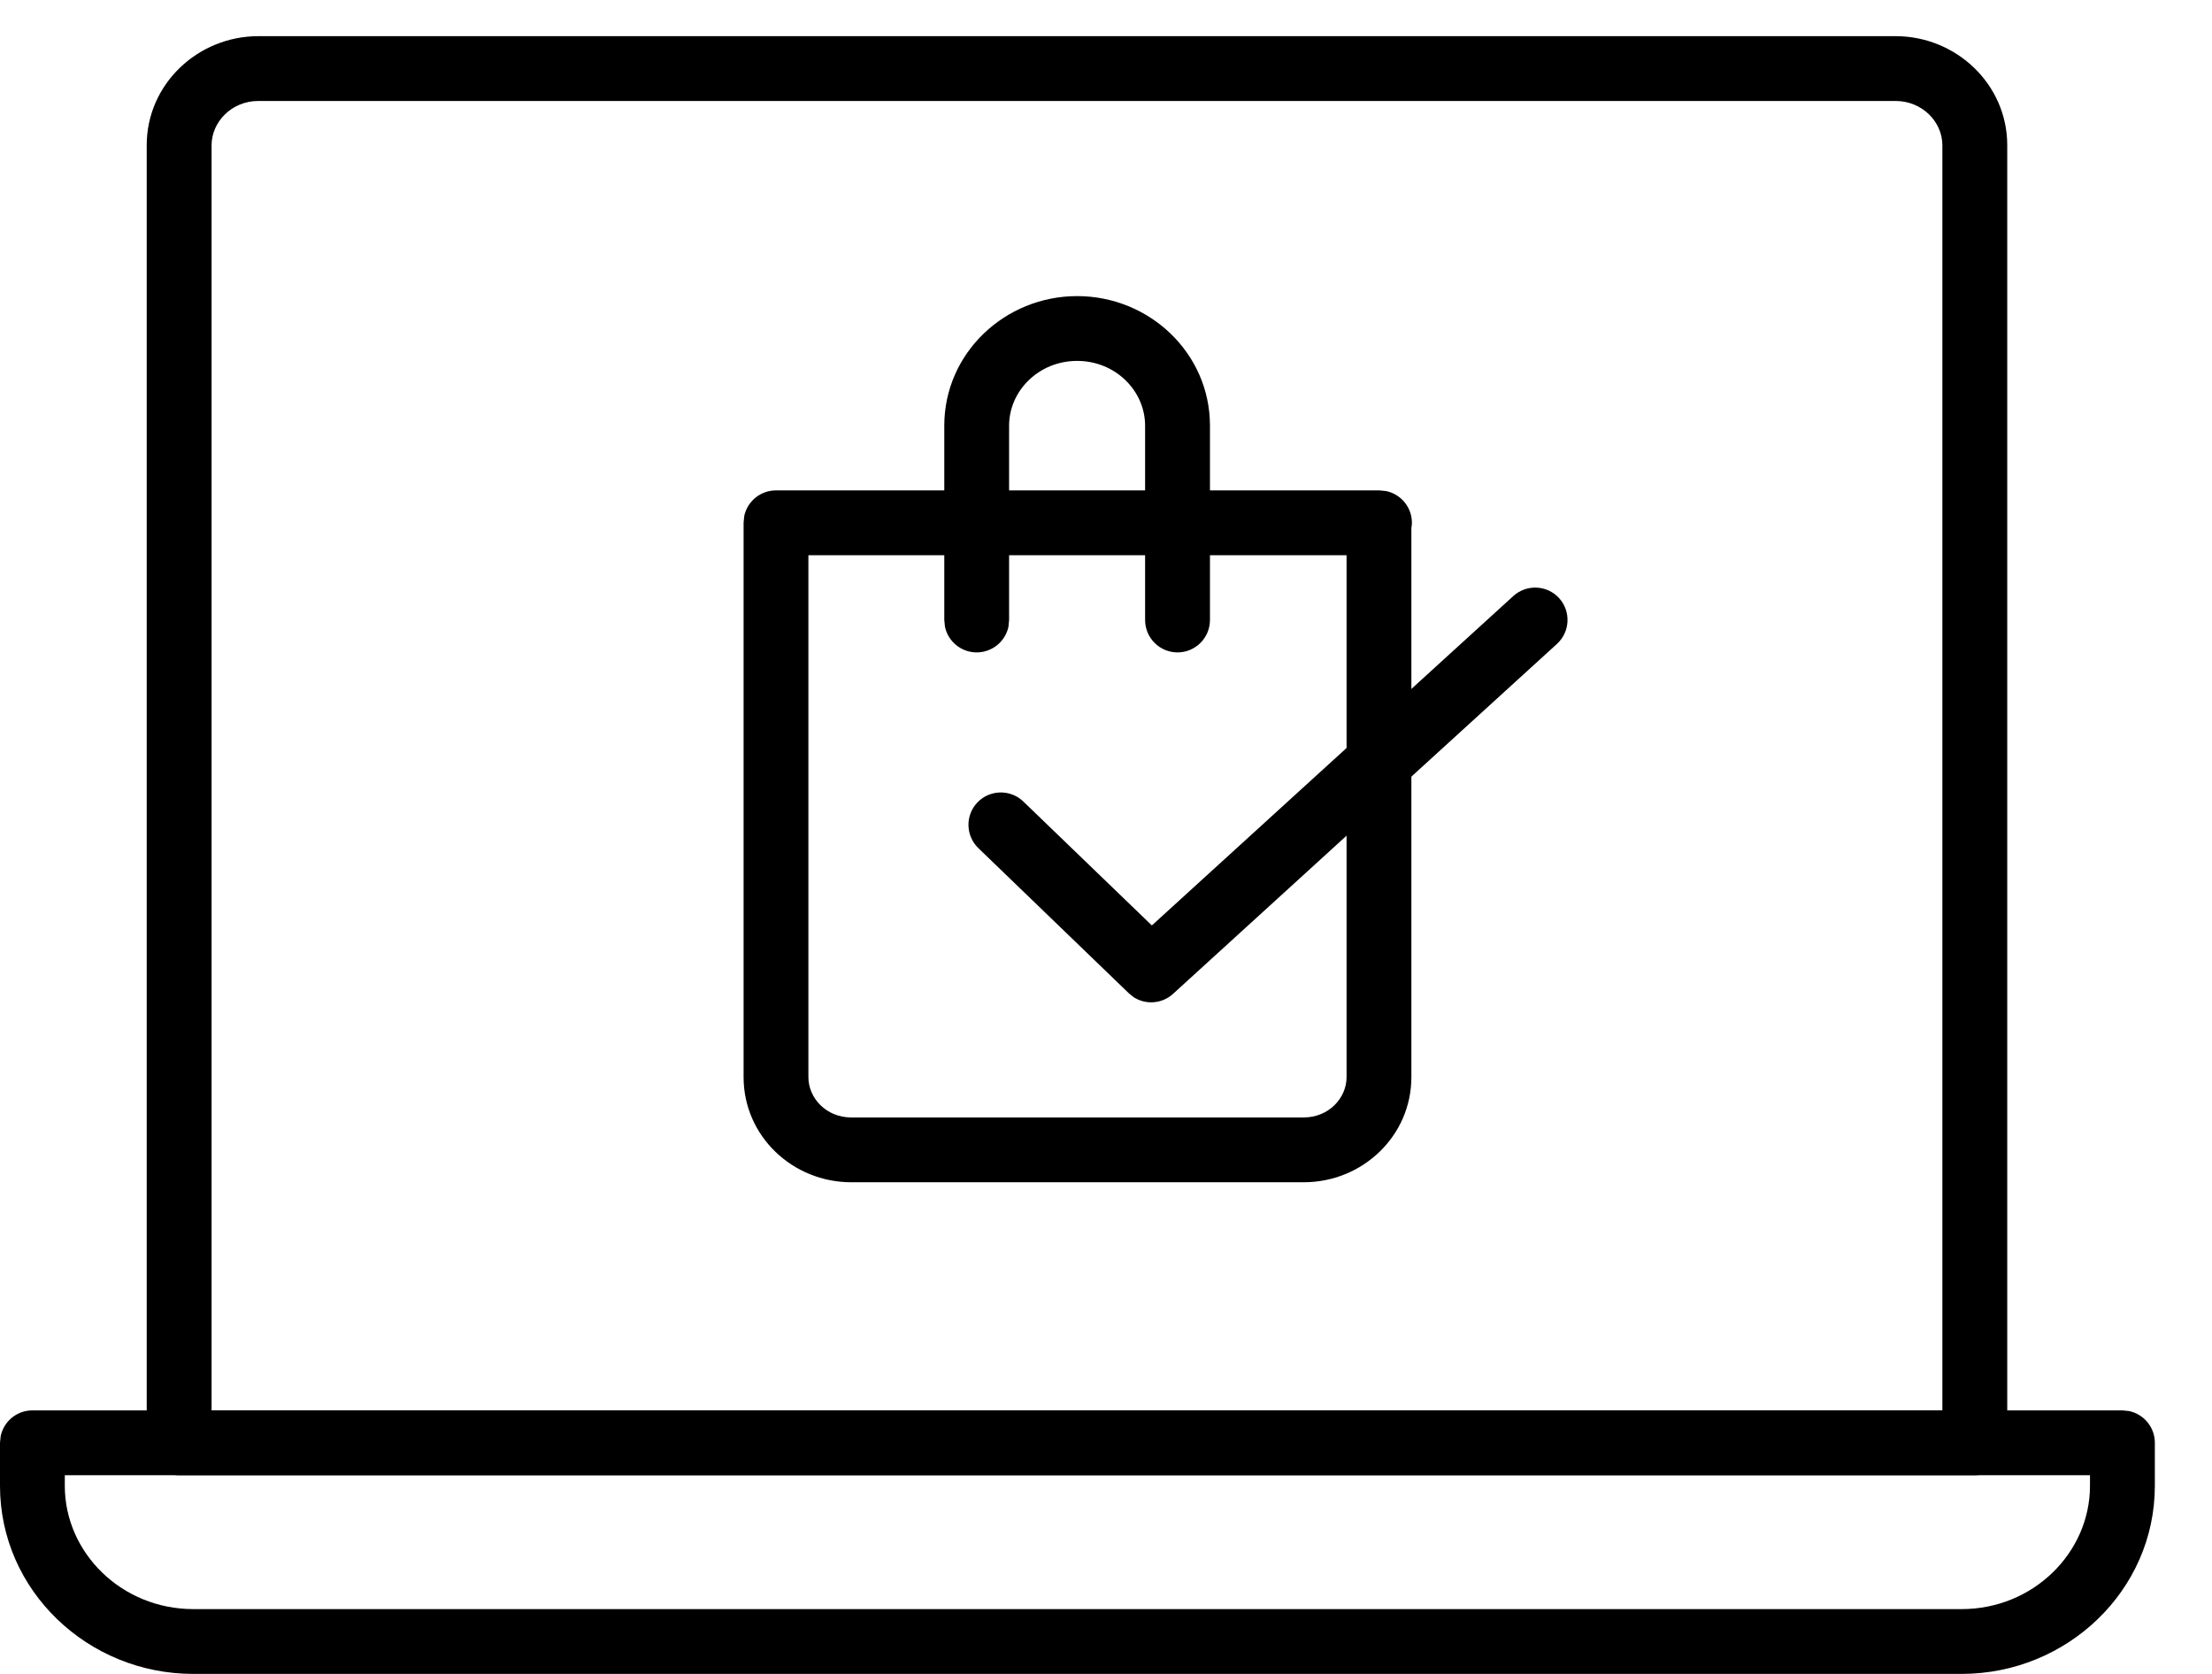 <?xml version="1.0" encoding="UTF-8"?> <svg xmlns="http://www.w3.org/2000/svg" width="37" height="28" viewBox="0 0 37 28" fill="none"><path d="M32.49 2.429C32.49 2.04 32.154 1.69 31.709 1.689H4.32C3.875 1.689 3.539 2.04 3.539 2.429V23.592H32.49V2.429ZM33.575 24.134C33.575 24.434 33.332 24.677 33.032 24.677H2.996C2.697 24.677 2.454 24.434 2.454 24.134V2.429C2.454 1.408 3.309 0.605 4.32 0.605H31.709C32.719 0.605 33.575 1.408 33.575 2.429V24.134Z" fill="black"></path><path d="M34.959 24.677H1.084V24.855C1.084 25.972 2.033 26.915 3.231 26.916H32.812C34.01 26.916 34.959 25.972 34.959 24.855V24.677ZM36.044 24.855C36.044 26.604 34.575 28 32.812 28H3.231C1.468 28 0 26.604 0 24.855V24.134L0.011 24.025C0.061 23.778 0.28 23.592 0.542 23.592H35.502L35.611 23.603C35.858 23.654 36.044 23.872 36.044 24.134V24.855Z" fill="black"></path><path d="M19.154 10.37V7.12C19.154 6.54 18.661 6.037 18.017 6.037C17.373 6.037 16.879 6.54 16.879 7.12V10.37L16.869 10.481C16.818 10.727 16.599 10.913 16.337 10.913C16.075 10.913 15.856 10.727 15.806 10.481L15.795 10.37V7.12C15.795 5.907 16.808 4.953 18.017 4.953C19.226 4.953 20.239 5.907 20.239 7.12V10.37C20.239 10.67 19.996 10.913 19.696 10.913C19.397 10.913 19.154 10.67 19.154 10.37Z" fill="black"></path><path d="M22.524 9.287H13.522V18.017C13.522 18.373 13.825 18.692 14.238 18.692H21.809C22.221 18.691 22.524 18.373 22.524 18.017V9.287ZM23.608 18.017C23.608 19.006 22.786 19.776 21.809 19.776H14.238C13.26 19.776 12.438 19.006 12.438 18.017V8.745L12.448 8.636C12.498 8.389 12.718 8.203 12.98 8.203H23.074L23.183 8.214C23.431 8.264 23.617 8.483 23.617 8.745C23.617 8.775 23.613 8.804 23.608 8.832V18.017Z" fill="black"></path><path d="M25.312 9.971C25.534 9.769 25.877 9.784 26.079 10.005C26.28 10.227 26.264 10.569 26.043 10.771L19.622 16.624C19.437 16.793 19.165 16.811 18.962 16.68L18.881 16.614L16.366 14.188C16.15 13.98 16.143 13.636 16.351 13.421C16.558 13.206 16.902 13.2 17.117 13.407L19.267 15.48L25.312 9.971Z" fill="black"></path></svg> 